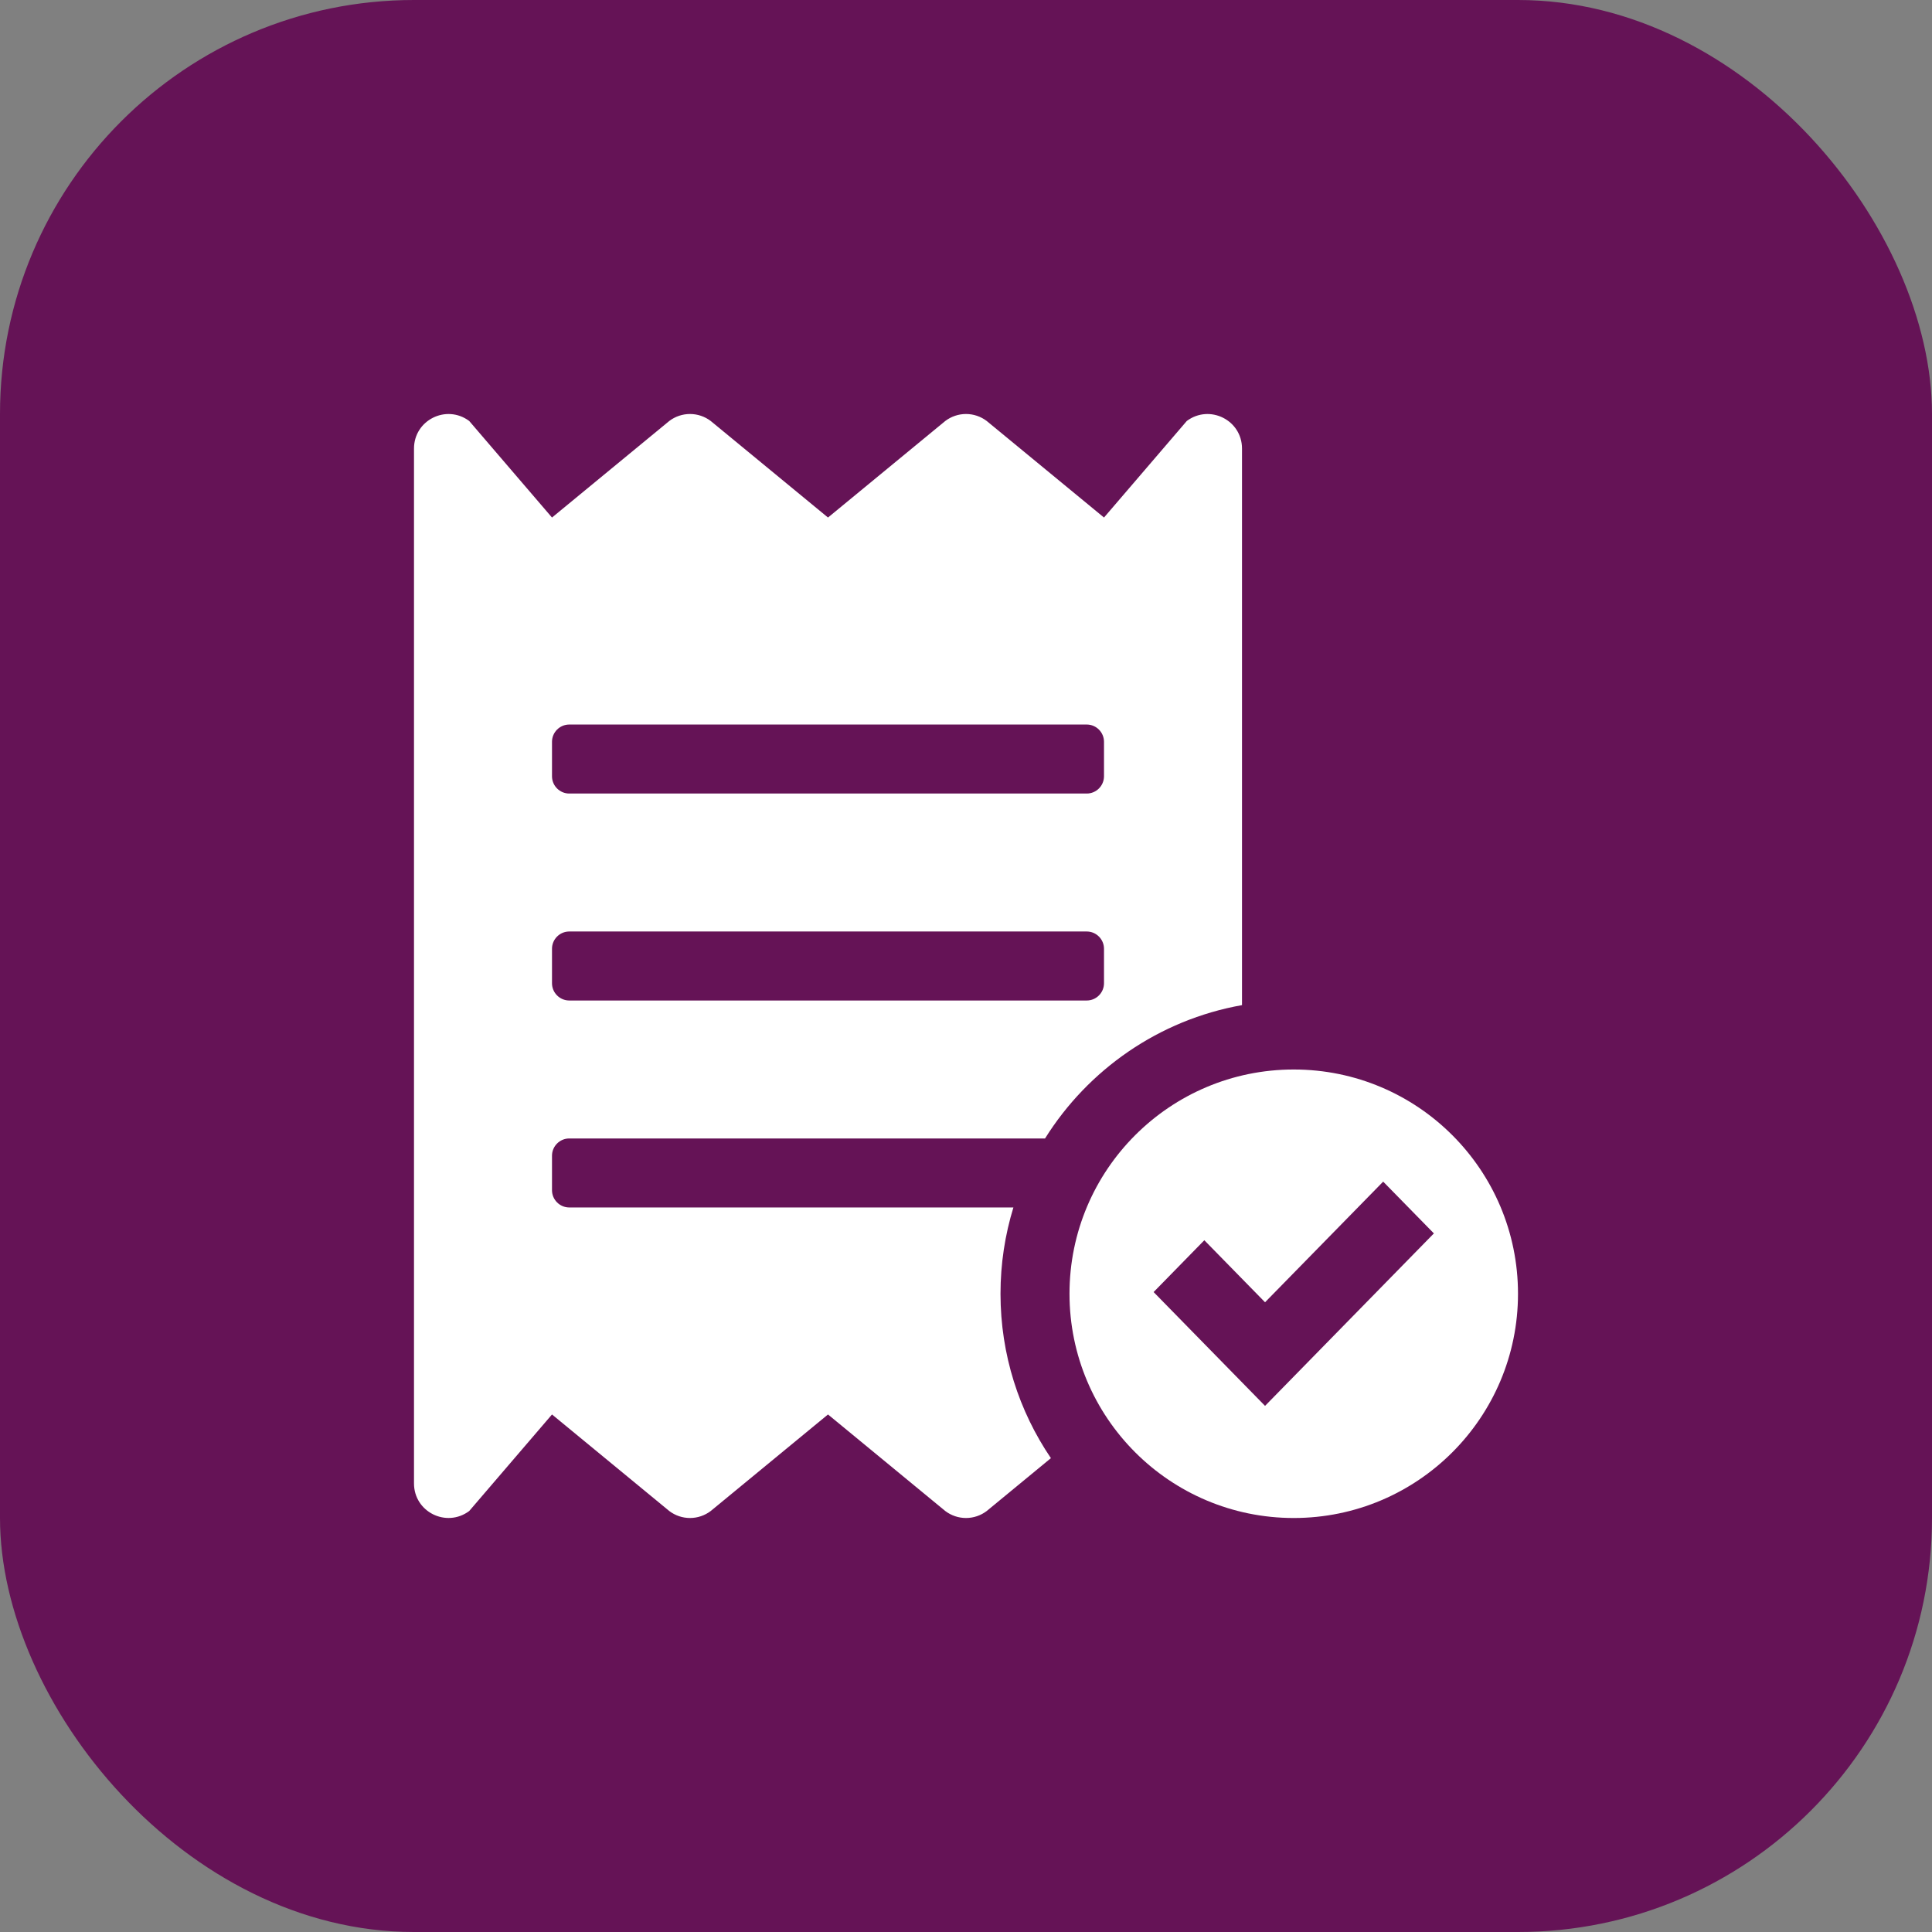 <svg width="56" height="56" viewBox="0 0 56 56" fill="none" xmlns="http://www.w3.org/2000/svg">
<rect x="0" y="0" width="56" height="56" fill="#808080" stroke="none"/>
<rect width="56" height="56" rx="12" fill="#651356"/>
<path fill-rule="evenodd" clip-rule="evenodd" d="M28 12C28.217 12 28.427 12.071 28.6 12.202L32 15.001L34.4 12.202C35.063 11.709 36 12.177 36 13.002V29.134C33.594 29.562 31.54 31.002 30.291 32.999H16.5C16.225 32.999 16 33.224 16 33.499V34.499C16 34.774 16.225 34.999 16.5 34.999H29.374C29.131 35.79 29 36.63 29 37.5C29 39.266 29.539 40.906 30.461 42.265L28.6 43.798C28.427 43.929 28.217 44 28 44C27.783 44 27.573 43.929 27.4 43.798L24 40.999L20.6 43.798C20.427 43.929 20.217 44 20 44C19.783 44 19.573 43.929 19.4 43.798L16 40.999L13.6 43.798C12.937 44.291 12 43.823 12 42.998V13.002C12 12.177 12.937 11.709 13.6 12.202L16 15.001L19.4 12.202C19.573 12.071 19.783 12 20 12C20.217 12 20.427 12.071 20.6 12.202L24 15.001L27.4 12.202C27.573 12.071 27.783 12 28 12ZM16.5 27C16.225 27 16 27.225 16 27.5V28.5C16 28.775 16.225 29 16.5 29H31.5C31.775 29 32 28.775 32 28.5V27.5C32 27.225 31.775 27 31.5 27H16.5ZM16.5 21.001C16.225 21.001 16 21.226 16 21.501V22.501C16 22.776 16.225 23.001 16.5 23.001H31.5C31.775 23.001 32 22.776 32 22.501V21.501C32 21.226 31.775 21.001 31.5 21.001H16.5Z" fill="white"/>
<path fill-rule="evenodd" clip-rule="evenodd" d="M37.5 31C41.09 31 44 33.91 44 37.5C44 41.09 41.09 44 37.5 44C33.91 44 31 41.09 31 37.5C31 33.91 33.91 31 37.5 31ZM36.668 37.747L34.908 35.949L33.438 37.451L36.668 40.75L41.562 35.751L40.092 34.25L36.668 37.747Z" fill="white"/>
</svg>
